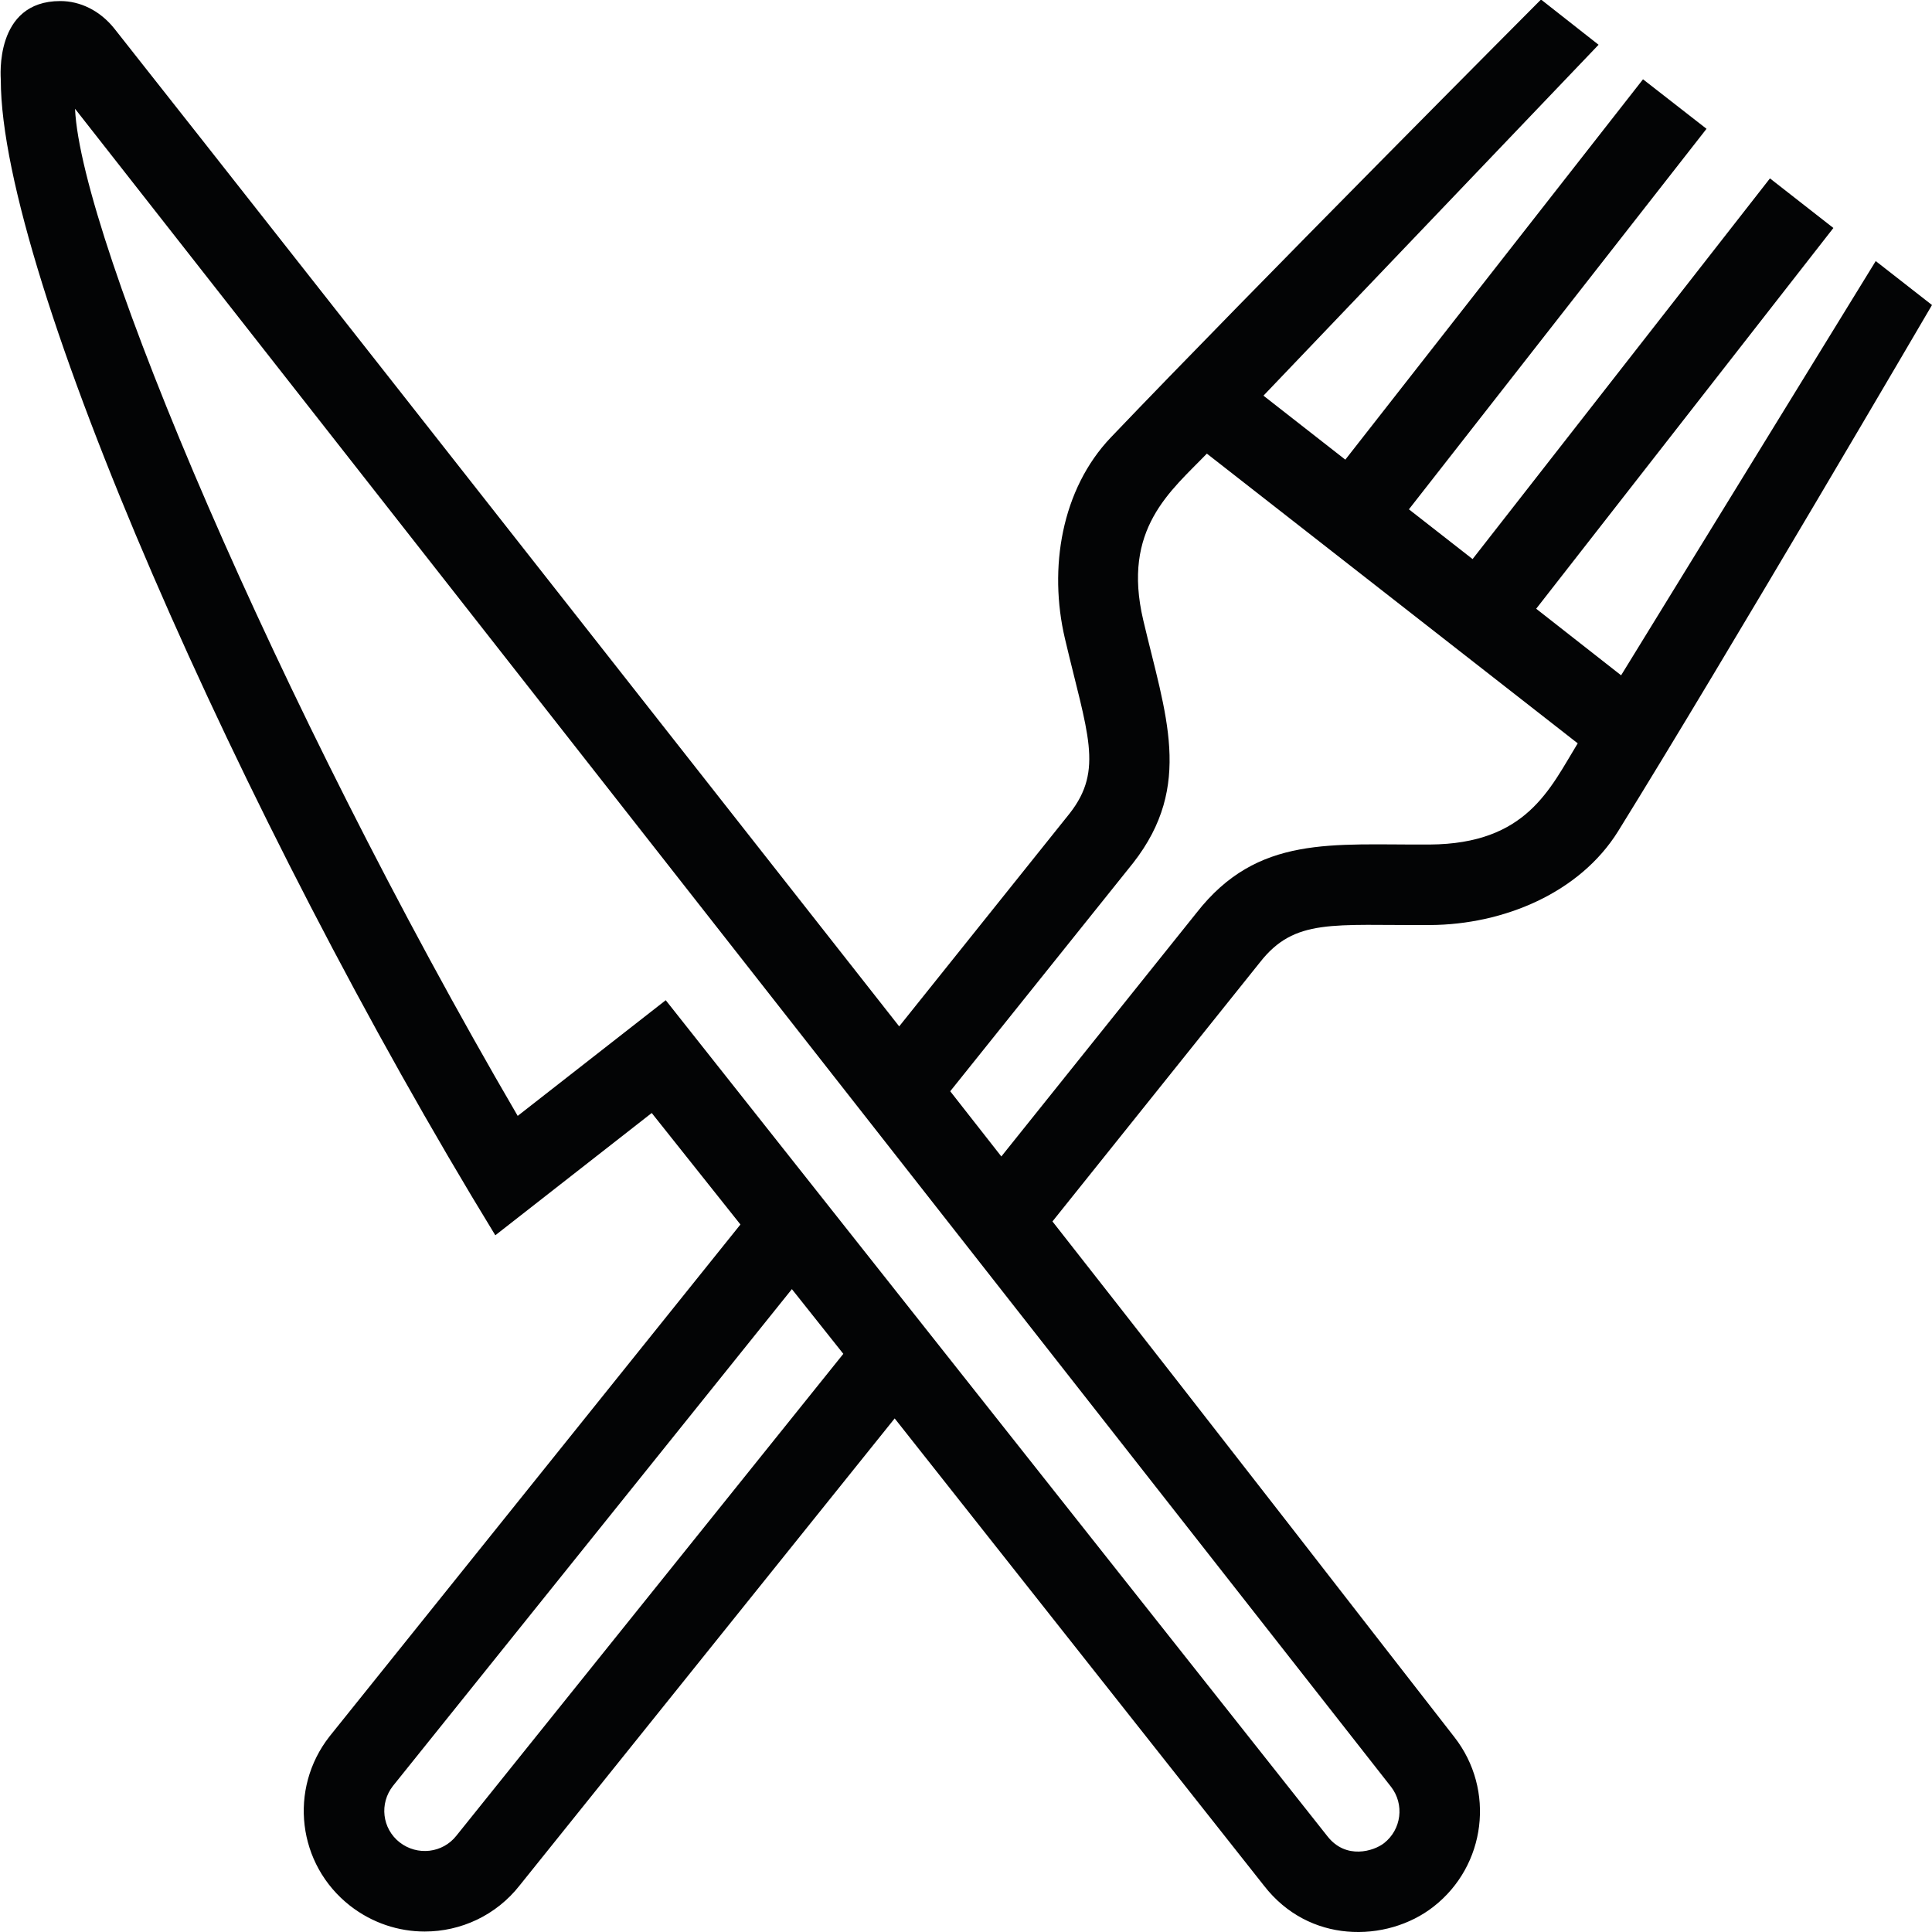<svg width="24" height="24" xmlns="http://www.w3.org/2000/svg" fill-rule="evenodd" clip-rule="evenodd">
    <path d="M17.761 10.491c-1.212.008-2.137-.126-2.898.849l-2.424 3.026-.635-.81 2.273-2.837c.752-.963.4-1.843.125-3.015-.268-1.136.342-1.604.79-2.069l4.607 3.599c-.346.565-.634 1.249-1.838 1.257zm-.569 12.406c-.124.097-.471.209-.702-.086l-8.22-10.386-1.839 1.437c-2.996-5.134-5.425-10.892-5.499-12.511l16.347 20.844c.17.218.131.532-.087.702zm-11.522-.094c-.17.217-.485.255-.706.083-.218-.172-.253-.482-.083-.7l4.956-6.172.639.804-4.806 5.985zm17.631-19.56l-3.163 5.146-1.055-.827 3.692-4.73-.788-.616-3.694 4.729-.791-.618 3.697-4.727-.789-.615-3.698 4.725-1.017-.795 4.163-4.359-.715-.562s-3.582 3.595-5.343 5.439c-.616.646-.776 1.629-.571 2.5.277 1.177.485 1.626.06 2.17l-2.119 2.647c-4.421-5.627-9.226-11.736-9.748-12.393-.181-.228-.428-.344-.673-.344-.824 0-.739.952-.739.979 0 2.415 2.985 9.192 6.143 14.353l1.943-1.519 1.102 1.385-5.105 6.36c-.51.652-.399 1.591.256 2.103.276.215.603.32.927.32.446 0 .887-.198 1.182-.576l4.656-5.798 4.589 5.806c.28.36.655.535 1.031.568.393.035.787-.084 1.074-.309.653-.51.769-1.453.259-2.106-.961-1.231-2.826-3.646-4.993-6.406l2.577-3.218c.432-.553.906-.457 2.117-.464.908-.006 1.855-.396 2.334-1.167 1.348-2.175 3.898-6.535 3.898-6.535l-.699-.546z" fill="#030405"/>
</svg>